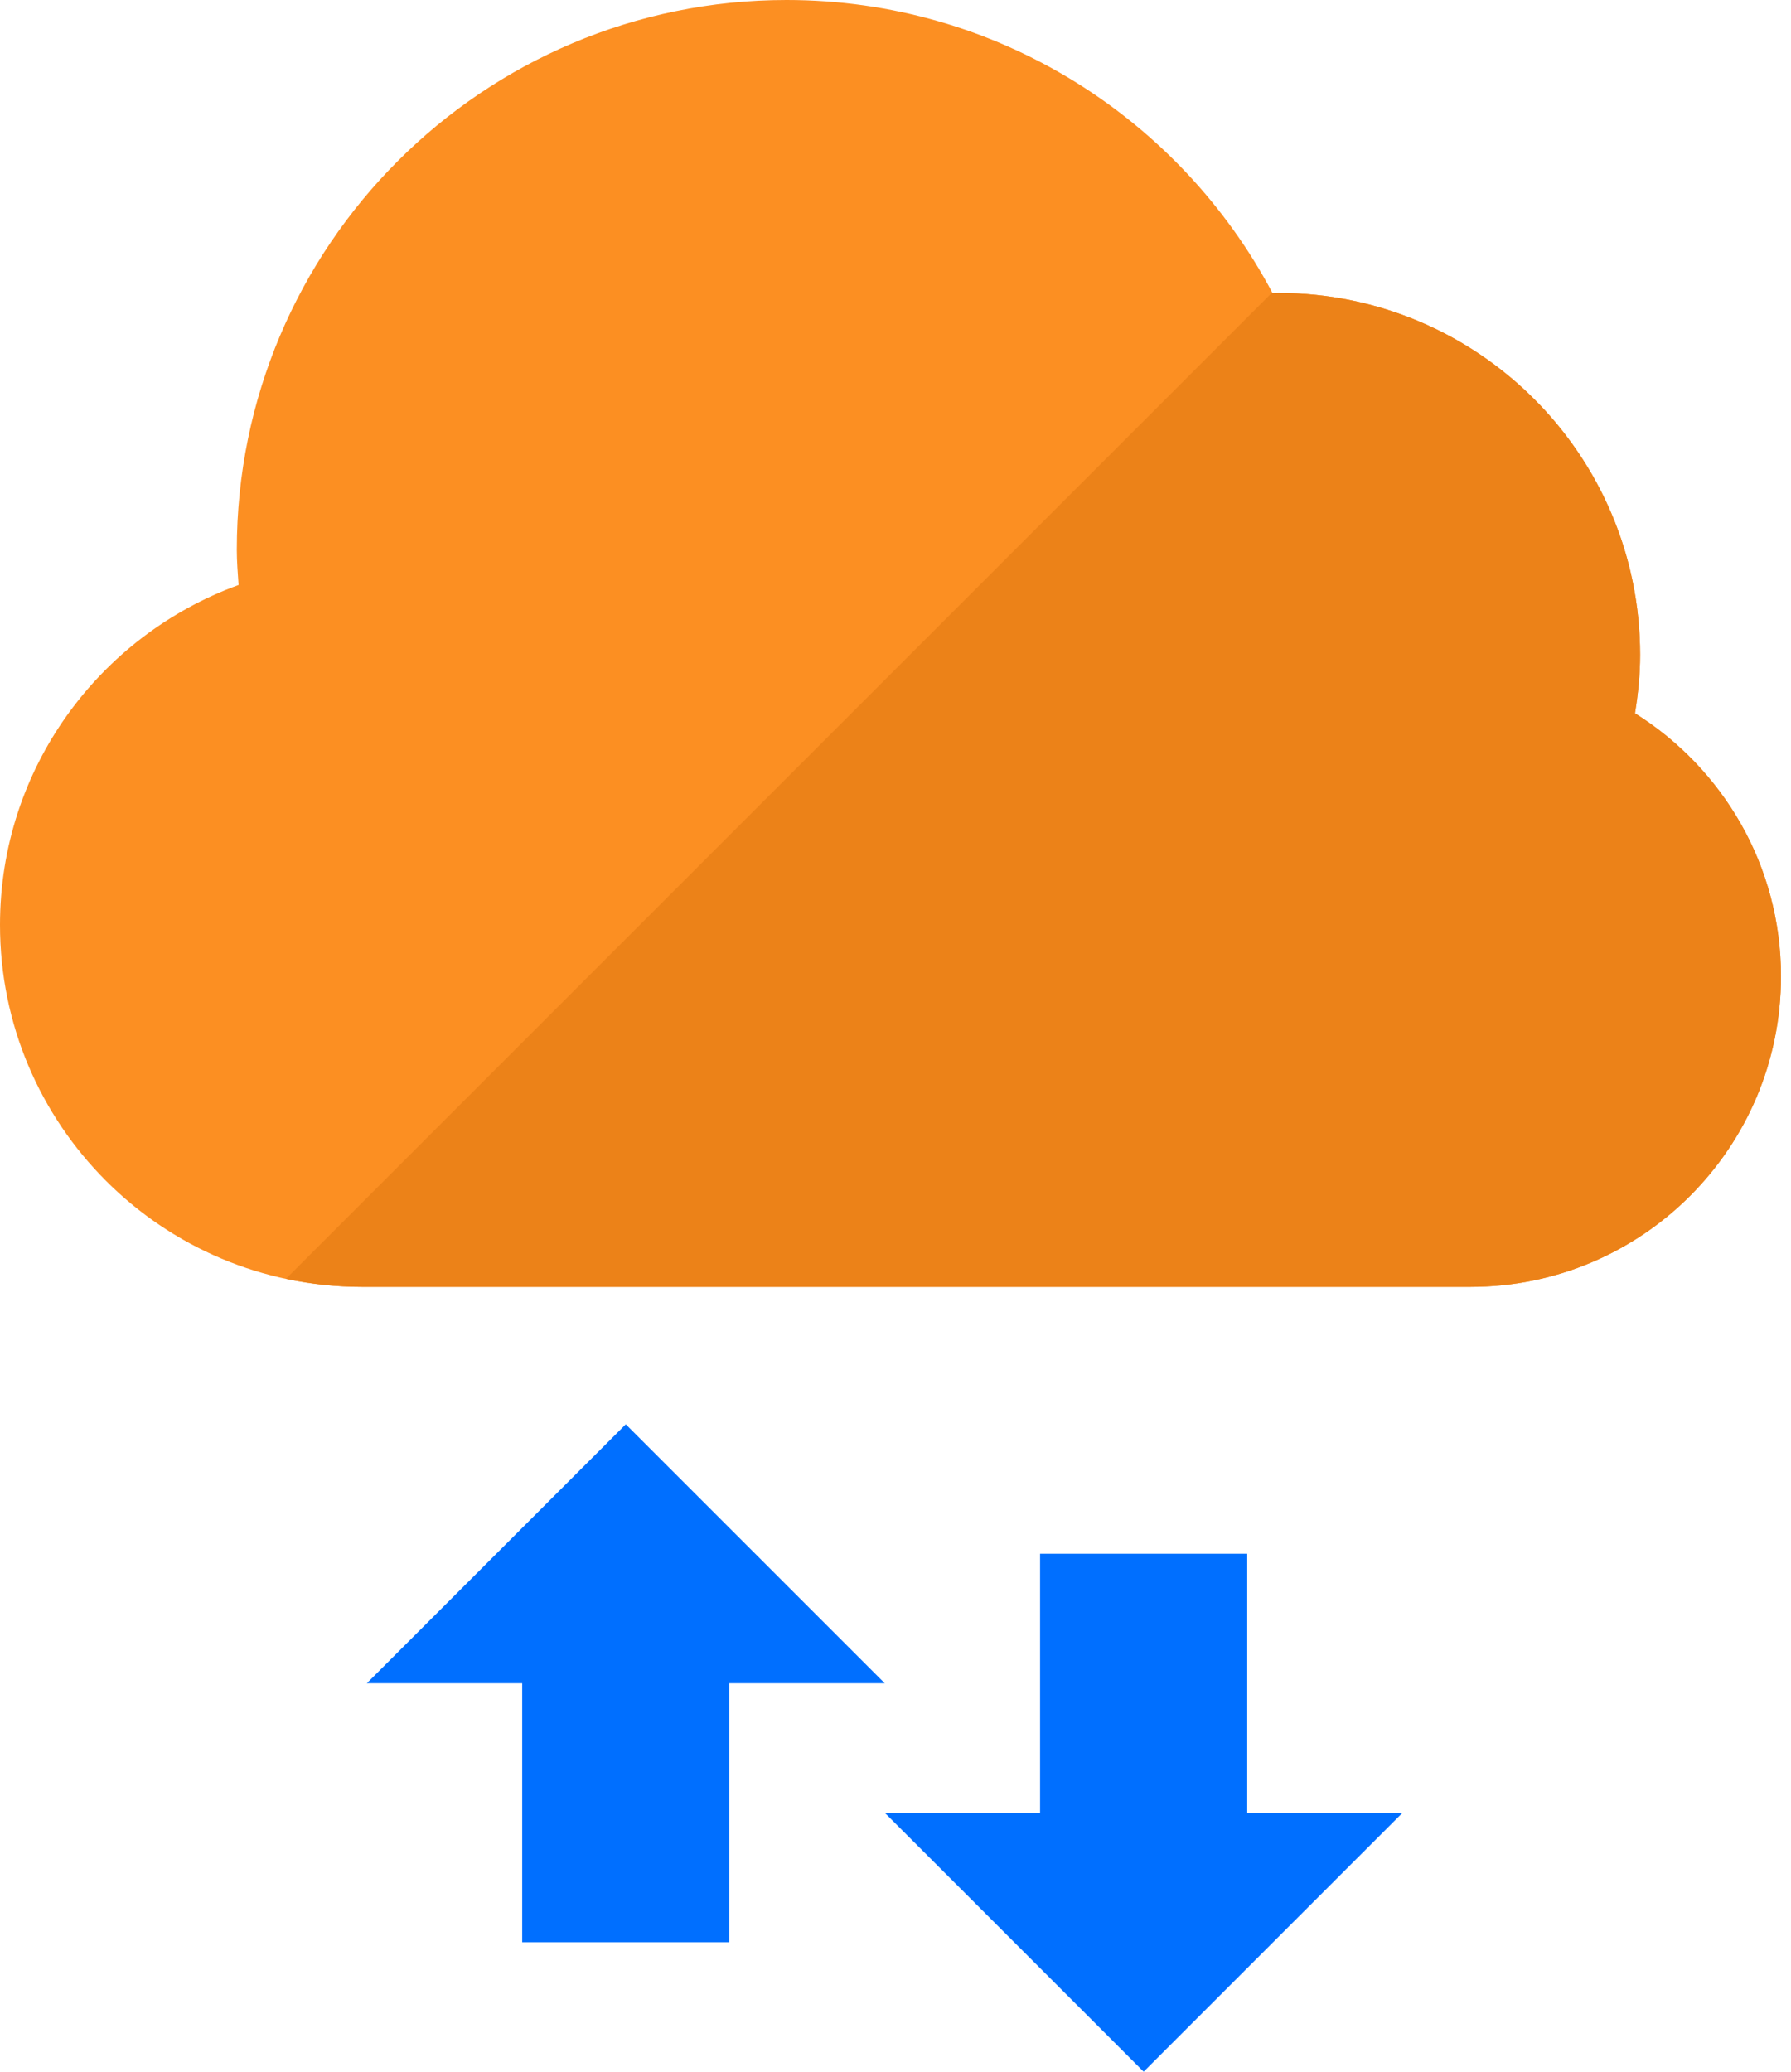 <?xml version="1.0" encoding="UTF-8"?>
<svg width="83px" height="96px" viewBox="0 0 83 96" version="1.1" xmlns="http://www.w3.org/2000/svg" xmlns:xlink="http://www.w3.org/1999/xlink">
    <title>icn-disponibilidad-datos</title>
    <g id="landing-v8" stroke="none" stroke-width="1" fill="none" fill-rule="evenodd">
        <g id="landing---multicot-consumidor" transform="translate(-679, -5024)">
            <g id="icn-disponibilidad-datos" transform="translate(679, 5024)">
                <g id="Group-11">
                    <path d="M75.769,33.053 C75.913,32.17 76.007,31.27 76.007,30.348 C76.007,21.084 68.496,13.574 59.233,13.574 C59.146,13.574 59.062,13.587 58.976,13.588 C54.704,5.509 46.226,-2.55795385e-13 36.452,-2.55795385e-13 C22.379,-2.55795385e-13 10.974,11.406 10.974,25.478 C10.974,26.028 11.02,26.566 11.056,27.108 C4.611,29.448 1.42108547e-14,35.606 1.42108547e-14,42.859 C1.42108547e-14,52.123 7.51,59.633 16.774,59.633 L68.146,59.633 C76.093,59.633 82.536,53.19 82.536,45.241 C82.536,40.098 79.828,35.597 75.769,33.053" id="Fill-144" fill="#FC8F22"></path>
                    <path d="M16.774,59.633 L68.144,59.633 C76.093,59.633 82.536,53.19 82.536,45.241 C82.536,40.098 79.828,35.597 75.769,33.053 C75.913,32.17 76.007,31.27 76.007,30.348 C76.007,21.084 68.496,13.574 59.233,13.574 C59.146,13.574 59.062,13.587 58.976,13.588 C58.971,13.576 58.963,13.566 58.956,13.555 L13.254,59.257 C14.39,59.5 15.565,59.633 16.774,59.633" id="Fill-145" fill="#EC8218"></path>
                </g>
                <g id="Group-10" transform="translate(17, 66)" fill="#006FFF" fill-rule="nonzero">
                    <polygon id="Icon-Path" points="12 0 0 12 7.2 12 7.2 24 16.8 24 16.8 12 24 12"></polygon>
                    <polygon id="Icon-Path-Copy" transform="translate(36, 18) scale(1, -1) translate(-36, -18) " points="36 6 24 18 31.2 18 31.2 30 40.8 30 40.8 18 48 18"></polygon>
                </g>
            </g>
        </g>
    </g>
</svg>